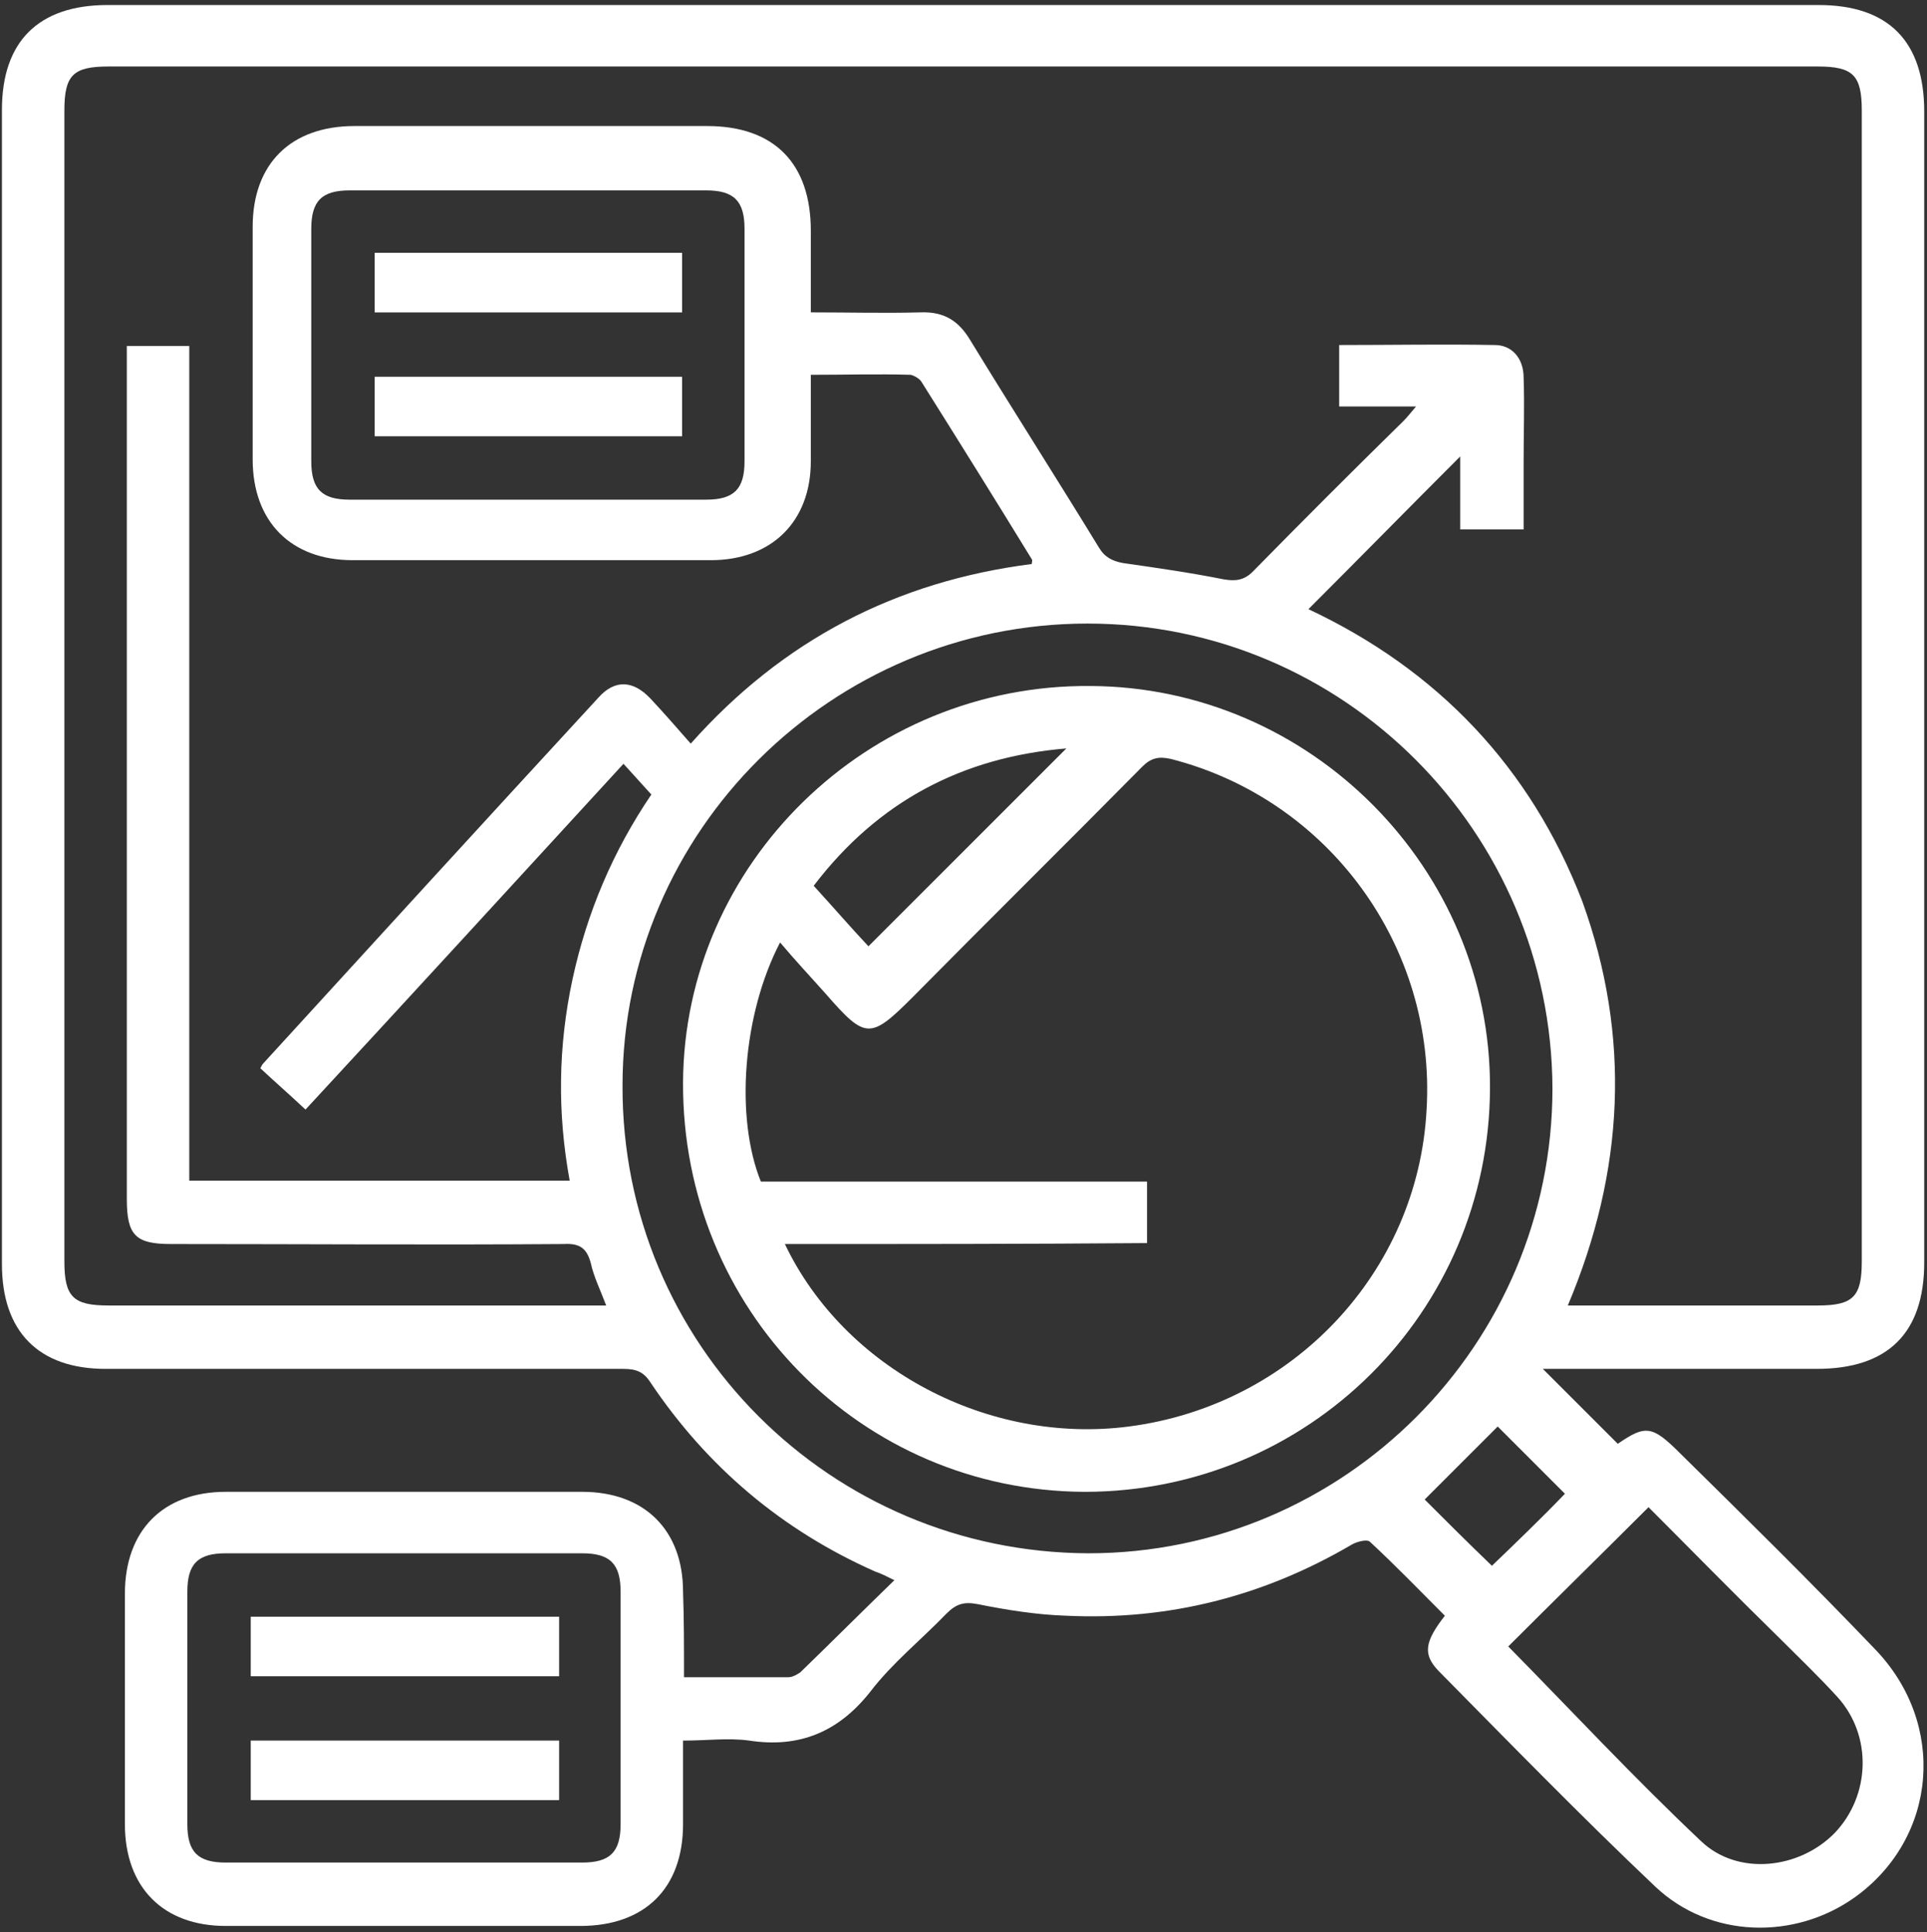 <svg xmlns="http://www.w3.org/2000/svg" width="346" height="347" viewBox="0 0 346 347" fill="none"><rect x="0" y="0" width="346" height="347" fill="#333333" stroke="none"/><path d="M122.816 301.209C129.371 301.209 135.408 301.209 141.617 301.209C142.307 301.209 143.17 300.691 143.688 300.346C149.207 294.999 154.727 289.479 160.591 283.787C159.211 283.097 158.176 282.58 157.142 282.235C140.41 274.818 126.956 263.433 116.779 248.254C115.571 246.357 114.191 245.839 111.949 245.839C80.901 245.839 50.025 245.839 18.977 245.839C6.902 245.839 0.348 239.112 0.348 227.038C0.348 157.869 0.348 88.873 0.348 19.704C0.348 7.457 6.902 0.902 19.322 0.902C121.781 0.902 224.068 0.902 326.528 0.902C339.12 0.902 345.502 7.457 345.502 20.049C345.502 88.873 345.502 157.869 345.502 226.693C345.502 239.457 338.947 245.839 326.182 245.839C309.623 245.839 293.064 245.839 277.023 245.839C281.335 250.151 285.82 254.636 290.477 259.293C295.479 255.844 296.687 256.016 301.689 261.018C313.418 272.575 325.148 284.132 336.532 296.034C349.641 309.488 347.916 330.015 333.082 340.709C322.215 348.471 307.036 348.126 297.204 338.812C283.923 326.22 271.158 313.111 258.221 300.001C255.461 297.069 255.806 294.827 259.429 290.169C254.944 285.685 250.632 281.2 245.974 276.887C245.457 276.37 243.56 276.887 242.697 277.405C226.828 286.719 209.751 291.032 191.467 290.169C186.12 289.997 180.773 289.134 175.598 288.099C173.011 287.582 171.631 288.099 169.906 289.824C165.421 294.482 160.246 298.621 156.279 303.796C150.587 311.041 143.515 313.973 134.546 312.593C130.751 312.076 126.956 312.593 122.643 312.593C122.643 317.768 122.643 322.77 122.643 327.6C122.643 339.157 115.744 345.884 104.187 345.884C82.971 345.884 61.754 345.884 40.538 345.884C29.326 345.884 22.427 338.984 22.427 327.6C22.427 313.801 22.427 300.001 22.427 286.202C22.427 274.818 29.326 267.918 40.538 267.918C61.927 267.918 83.143 267.918 104.532 267.918C115.744 267.918 122.643 274.818 122.643 285.857C122.816 290.687 122.816 295.689 122.816 301.209ZM281.508 234.455C296.687 234.455 311.521 234.455 326.355 234.455C332.737 234.455 334.29 232.902 334.29 226.52C334.29 157.696 334.29 88.7 334.29 19.876C334.29 13.494 332.737 11.942 326.355 11.942C224.068 11.942 121.781 11.942 19.494 11.942C13.112 11.942 11.56 13.494 11.56 19.876C11.56 88.7 11.56 157.696 11.56 226.52C11.56 232.902 13.112 234.455 19.494 234.455C47.955 234.455 76.588 234.455 105.049 234.455C106.257 234.455 107.292 234.455 108.844 234.455C107.809 231.695 106.602 229.28 106.085 226.865C105.395 224.278 104.187 223.243 101.255 223.415C77.796 223.588 54.165 223.415 30.706 223.415C24.324 223.415 22.771 221.863 22.771 215.308C22.771 165.458 22.771 115.609 22.771 65.759C22.771 64.551 22.771 63.344 22.771 62.136C26.739 62.136 30.189 62.136 33.983 62.136C33.983 112.159 33.983 162.181 33.983 212.031C56.925 212.031 79.521 212.031 102.29 212.031C100.047 199.784 100.22 187.882 102.807 175.808C105.394 163.906 110.052 152.867 116.952 142.69C115.227 140.792 113.674 139.067 111.949 137.17C92.803 158.041 74.001 178.568 54.855 199.267C52.095 196.679 49.335 194.264 46.748 191.85C46.92 191.505 47.093 191.16 47.265 190.987C67.274 169.081 87.283 147.174 107.465 125.268C110.397 121.991 113.674 122.163 116.779 125.441C119.194 128.028 121.609 130.788 124.023 133.548C140.583 114.919 160.936 104.397 185.258 101.292C185.258 100.947 185.43 100.602 185.258 100.429C178.703 89.735 172.148 79.213 165.421 68.519C165.076 68.001 164.214 67.484 163.524 67.311C157.659 67.139 151.794 67.311 145.585 67.311C145.585 72.659 145.585 77.833 145.585 82.835C145.585 93.702 138.513 100.602 127.646 100.602C106.257 100.602 84.696 100.602 63.307 100.602C52.267 100.602 45.368 93.702 45.368 82.49C45.368 68.519 45.368 54.719 45.368 40.748C45.368 29.363 52.267 22.636 63.652 22.636C84.695 22.636 105.912 22.636 126.956 22.636C139.03 22.636 145.585 29.363 145.585 41.438C145.585 46.267 145.585 51.097 145.585 56.099C152.484 56.099 158.867 56.272 165.249 56.099C169.561 55.927 172.148 57.652 174.218 61.102C181.808 73.521 189.742 85.94 197.332 98.36C198.367 100.084 199.747 100.774 201.644 101.119C207.681 101.982 213.719 102.844 219.756 104.052C221.826 104.397 223.378 104.224 224.93 102.672C233.9 93.53 242.869 84.56 252.011 75.591C252.701 74.901 253.219 74.211 254.254 73.004C249.252 73.004 244.939 73.004 240.455 73.004C240.455 69.209 240.455 65.759 240.455 61.964C249.942 61.964 259.256 61.792 268.398 61.964C271.503 61.964 273.573 64.379 273.573 67.829C273.745 72.831 273.573 77.833 273.573 82.835C273.573 86.975 273.573 91.115 273.573 95.082C269.605 95.082 265.983 95.082 262.189 95.082C262.189 90.425 262.189 86.113 262.189 81.973C253.047 91.115 244.077 100.257 234.935 109.399C258.049 120.266 274.78 137.687 284.095 161.836C292.892 186.157 291.685 210.306 281.508 234.455ZM195.262 111.986C149.38 111.986 111.777 149.244 111.777 194.954C111.604 241.354 149.035 278.785 195.435 278.957C241.317 278.957 278.748 241.527 278.748 195.472C278.575 149.417 241.317 111.986 195.262 111.986ZM94.873 89.735C105.567 89.735 116.262 89.735 126.783 89.735C131.786 89.735 133.683 87.838 133.683 82.835C133.683 68.864 133.683 55.064 133.683 41.093C133.683 36.09 131.786 34.193 126.783 34.193C105.395 34.193 84.178 34.193 62.789 34.193C57.787 34.193 55.89 36.09 55.89 41.093C55.89 55.064 55.89 68.864 55.89 82.835C55.89 87.838 57.787 89.735 62.789 89.735C73.656 89.735 84.351 89.735 94.873 89.735ZM72.966 278.957C62.099 278.957 51.405 278.957 40.538 278.957C35.536 278.957 33.639 280.855 33.639 285.857C33.639 299.829 33.639 313.628 33.639 327.6C33.639 332.602 35.536 334.499 40.538 334.499C61.927 334.499 83.143 334.499 104.532 334.499C109.534 334.499 111.432 332.602 111.432 327.6C111.432 313.628 111.432 299.829 111.432 285.857C111.432 280.855 109.534 278.957 104.532 278.957C94.182 278.957 83.661 278.957 72.966 278.957ZM295.997 270.678C287.372 279.302 278.92 287.582 270.813 295.689C282.198 307.246 293.409 319.32 305.484 330.705C312.038 336.914 323.078 335.707 329.46 329.152C335.842 322.425 336.187 311.731 329.978 304.831C326.528 301.036 322.905 297.586 319.283 293.964C311.348 286.202 303.586 278.267 295.997 270.678ZM280.99 268.263C276.678 263.951 272.538 259.811 268.916 256.189C264.603 260.501 259.946 265.158 255.807 269.298C259.429 272.92 263.741 277.232 267.881 281.2C272.193 277.06 276.85 272.575 280.99 268.263Z" fill="white"></path><path d="M267.535 195.474C267.363 235.664 234.935 267.92 194.744 267.92C154.554 267.747 122.471 235.146 122.643 194.439C122.816 155.111 155.762 122.855 195.78 123.2C235.28 123.372 267.708 155.973 267.535 195.474ZM140.927 223.417C151.622 245.841 177.496 259.468 202.679 256.19C232.003 252.396 254.599 228.592 256.151 199.268C257.876 169.945 238.557 143.554 210.269 136.309C208.026 135.792 206.646 136.137 205.094 137.689C191.467 151.488 177.496 165.288 163.869 179.087C156.279 186.677 155.417 186.677 148.345 178.57C145.585 175.465 142.825 172.532 140.065 169.255C133.338 182.192 131.958 200.648 136.615 212.205C159.556 212.205 182.843 212.205 205.956 212.205C205.956 216 205.956 219.622 205.956 223.245C184.395 223.417 162.834 223.417 140.927 223.417ZM191.467 134.412C172.838 135.964 157.659 143.899 146.102 159.078C149.724 163.045 153.002 166.84 155.934 169.945C167.836 158.043 179.565 146.314 191.467 134.412Z" fill="white"></path><path d="M67.274 56.103C67.274 52.48 67.274 49.031 67.274 45.408C85.731 45.408 104.015 45.408 122.471 45.408C122.471 48.858 122.471 52.308 122.471 56.103C104.187 56.103 85.903 56.103 67.274 56.103Z" fill="white"></path><path d="M67.274 78.351C67.274 74.728 67.274 71.279 67.274 67.656C85.731 67.656 104.015 67.656 122.471 67.656C122.471 71.106 122.471 74.556 122.471 78.351C104.187 78.351 85.903 78.351 67.274 78.351Z" fill="white"></path><path d="M100.392 290.342C100.392 293.964 100.392 297.414 100.392 301.036C81.936 301.036 63.651 301.036 45.023 301.036C45.023 297.586 45.023 293.964 45.023 290.342C63.479 290.342 81.763 290.342 100.392 290.342Z" fill="white"></path><path d="M100.392 312.592C100.392 316.214 100.392 319.664 100.392 323.286C81.936 323.286 63.651 323.286 45.023 323.286C45.023 319.836 45.023 316.387 45.023 312.592C63.479 312.592 81.763 312.592 100.392 312.592Z" fill="white"></path></svg>